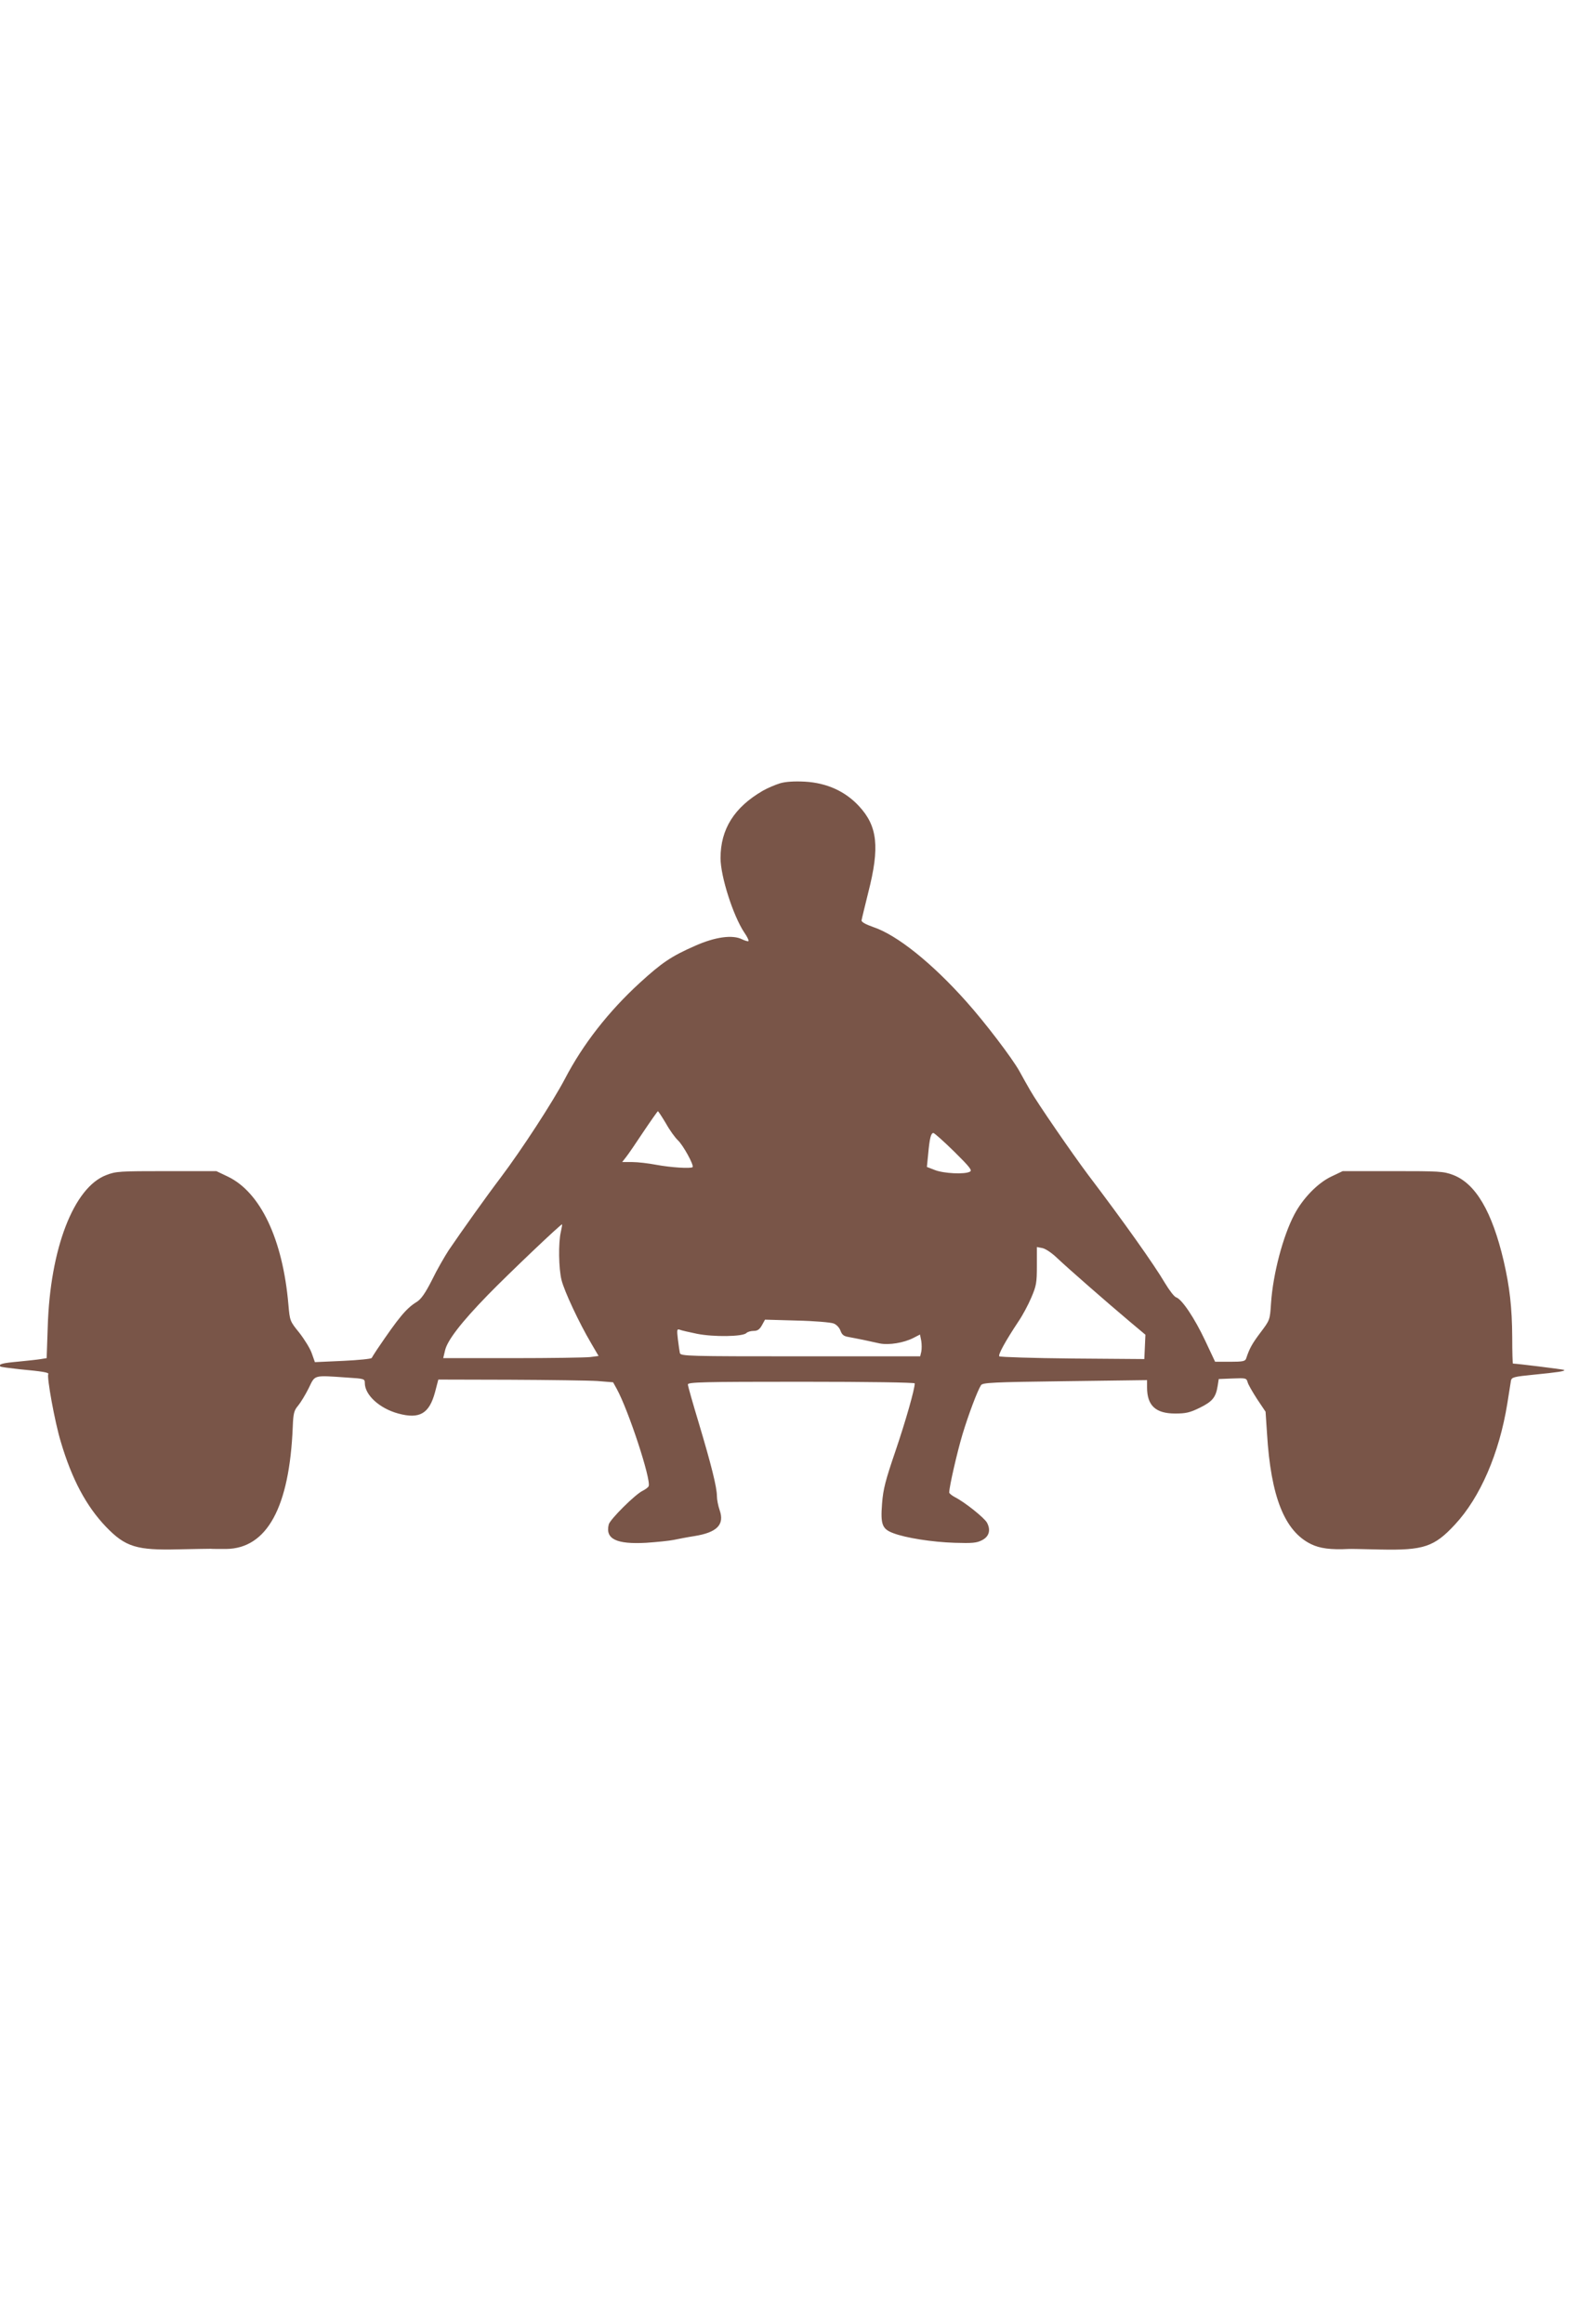 <?xml version="1.0" standalone="no"?>
<!DOCTYPE svg PUBLIC "-//W3C//DTD SVG 20010904//EN"
 "http://www.w3.org/TR/2001/REC-SVG-20010904/DTD/svg10.dtd">
<svg version="1.0" xmlns="http://www.w3.org/2000/svg"
 width="870pt" height="1280pt" viewBox="0 0 870 1280"
 preserveAspectRatio="xMidYMid meet">
<g transform="translate(0,1280) scale(0.1,-0.1)"
fill="#795548" stroke="none">
<path d="M4298 8486 c-26 -8 -69 -26 -95 -41 -157 -91 -233 -211 -233 -371 0
-101 70 -319 131 -410 16 -23 26 -44 23 -47 -3 -3 -19 2 -36 10 -52 26 -148
13 -258 -36 -132 -58 -182 -92 -306 -205 -172 -158 -312 -337 -411 -527 -68
-129 -238 -390 -354 -544 -79 -104 -215 -295 -287 -401 -22 -34 -64 -106 -91
-162 -37 -73 -60 -106 -83 -121 -59 -36 -99 -84 -221 -264 -14 -21 -27 -42
-29 -46 -2 -5 -73 -12 -158 -16 l-155 -7 -17 48 c-9 27 -41 78 -69 114 -52 64
-52 65 -60 155 -31 360 -154 619 -334 705 l-63 30 -275 0 c-258 0 -279 -1
-332 -22 -179 -68 -309 -405 -322 -835 l-6 -173 -31 -5 c-17 -3 -73 -9 -124
-14 -89 -8 -112 -14 -100 -27 3 -3 50 -9 104 -15 127 -12 166 -18 160 -27 -9
-16 36 -265 69 -373 61 -206 140 -354 249 -468 107 -111 169 -130 401 -124 88
2 167 3 175 3 8 -1 46 -1 85 -1 226 2 350 229 368 673 3 75 7 90 30 117 14 17
40 60 58 96 36 74 23 71 212 58 94 -6 97 -7 97 -30 0 -66 81 -140 184 -168
118 -32 171 -1 203 118 l18 69 395 -1 c217 -1 434 -4 481 -7 l87 -7 20 -36
c65 -119 190 -499 176 -536 -3 -7 -18 -18 -34 -26 -41 -20 -179 -157 -186
-185 -20 -80 42 -110 206 -101 60 4 128 11 152 16 24 5 75 15 114 21 125 20
167 63 139 143 -8 23 -15 58 -15 77 0 49 -31 172 -100 403 -33 109 -60 204
-60 212 0 13 85 15 625 15 374 0 625 -4 625 -9 0 -32 -50 -207 -106 -372 -55
-161 -68 -210 -74 -289 -9 -116 0 -141 62 -164 68 -26 213 -49 338 -53 96 -3
121 -1 150 14 40 20 50 56 28 97 -14 26 -121 112 -176 140 -17 9 -32 21 -32
26 0 32 44 223 73 320 34 112 82 239 102 271 9 14 62 17 463 22 l452 6 0 -40
c0 -100 47 -144 155 -144 59 0 81 5 136 32 69 34 88 57 98 120 l6 38 76 3 c73
3 77 2 83 -20 3 -13 27 -54 52 -93 l47 -70 8 -120 c21 -349 97 -538 242 -609
48 -24 110 -32 207 -27 8 1 87 -1 175 -3 238 -5 297 14 411 137 140 150 245
394 289 667 9 58 18 114 20 126 4 19 16 22 127 33 131 13 173 19 166 26 -3 3
-261 35 -282 35 -2 0 -4 65 -4 145 -1 165 -14 277 -47 420 -64 273 -155 427
-279 474 -53 20 -76 21 -332 21 l-276 0 -63 -30 c-74 -35 -156 -119 -203 -208
-63 -119 -118 -327 -129 -490 -6 -92 -6 -92 -58 -161 -46 -61 -61 -88 -79
-143 -5 -15 -18 -18 -88 -18 l-83 0 -55 117 c-58 123 -128 228 -160 238 -10 3
-37 38 -61 78 -60 102 -226 336 -424 597 -87 116 -280 396 -319 465 -16 28
-43 75 -59 105 -40 72 -190 269 -293 384 -188 211 -381 366 -512 410 -43 15
-66 28 -65 37 1 8 18 77 37 154 64 250 51 365 -51 475 -76 82 -177 128 -298
135 -60 3 -106 0 -137 -9z m-629 -1873 c21 -38 51 -79 66 -93 29 -27 90 -138
81 -148 -10 -9 -121 -2 -201 13 -42 8 -101 15 -132 15 l-55 0 22 28 c12 15 55
78 96 140 41 61 77 112 79 112 2 0 22 -30 44 -67z m1588 -155 c87 -86 101
-104 87 -111 -28 -16 -145 -10 -193 9 l-44 17 7 70 c8 88 15 117 29 117 5 0
57 -46 114 -102z m-2167 -443 c-14 -59 -12 -202 4 -265 15 -61 97 -236 162
-346 l42 -72 -46 -6 c-24 -3 -217 -6 -427 -6 l-383 0 10 42 c12 55 89 155 236
306 112 115 404 393 409 389 1 -2 -2 -20 -7 -42z m2735 -144 c58 -55 273 -243
399 -349 l87 -73 -3 -67 -3 -67 -395 3 c-217 2 -399 8 -404 12 -8 8 33 83 106
193 22 32 53 90 70 130 28 65 31 82 31 175 l0 104 31 -6 c18 -4 52 -27 81 -55z
m-1232 -360 c16 -6 32 -23 38 -40 8 -22 18 -30 42 -34 18 -3 55 -11 82 -16 28
-6 69 -15 92 -20 51 -10 132 3 185 30 l37 19 7 -35 c3 -19 3 -46 0 -60 l-6
-25 -660 0 c-619 0 -659 1 -664 18 -2 9 -7 44 -11 76 -6 51 -5 58 9 53 9 -4
53 -14 97 -23 91 -18 251 -16 271 4 7 7 25 12 40 12 22 0 33 8 46 31 l17 31
175 -5 c96 -2 188 -10 203 -16z"/>
</g>
</svg>
